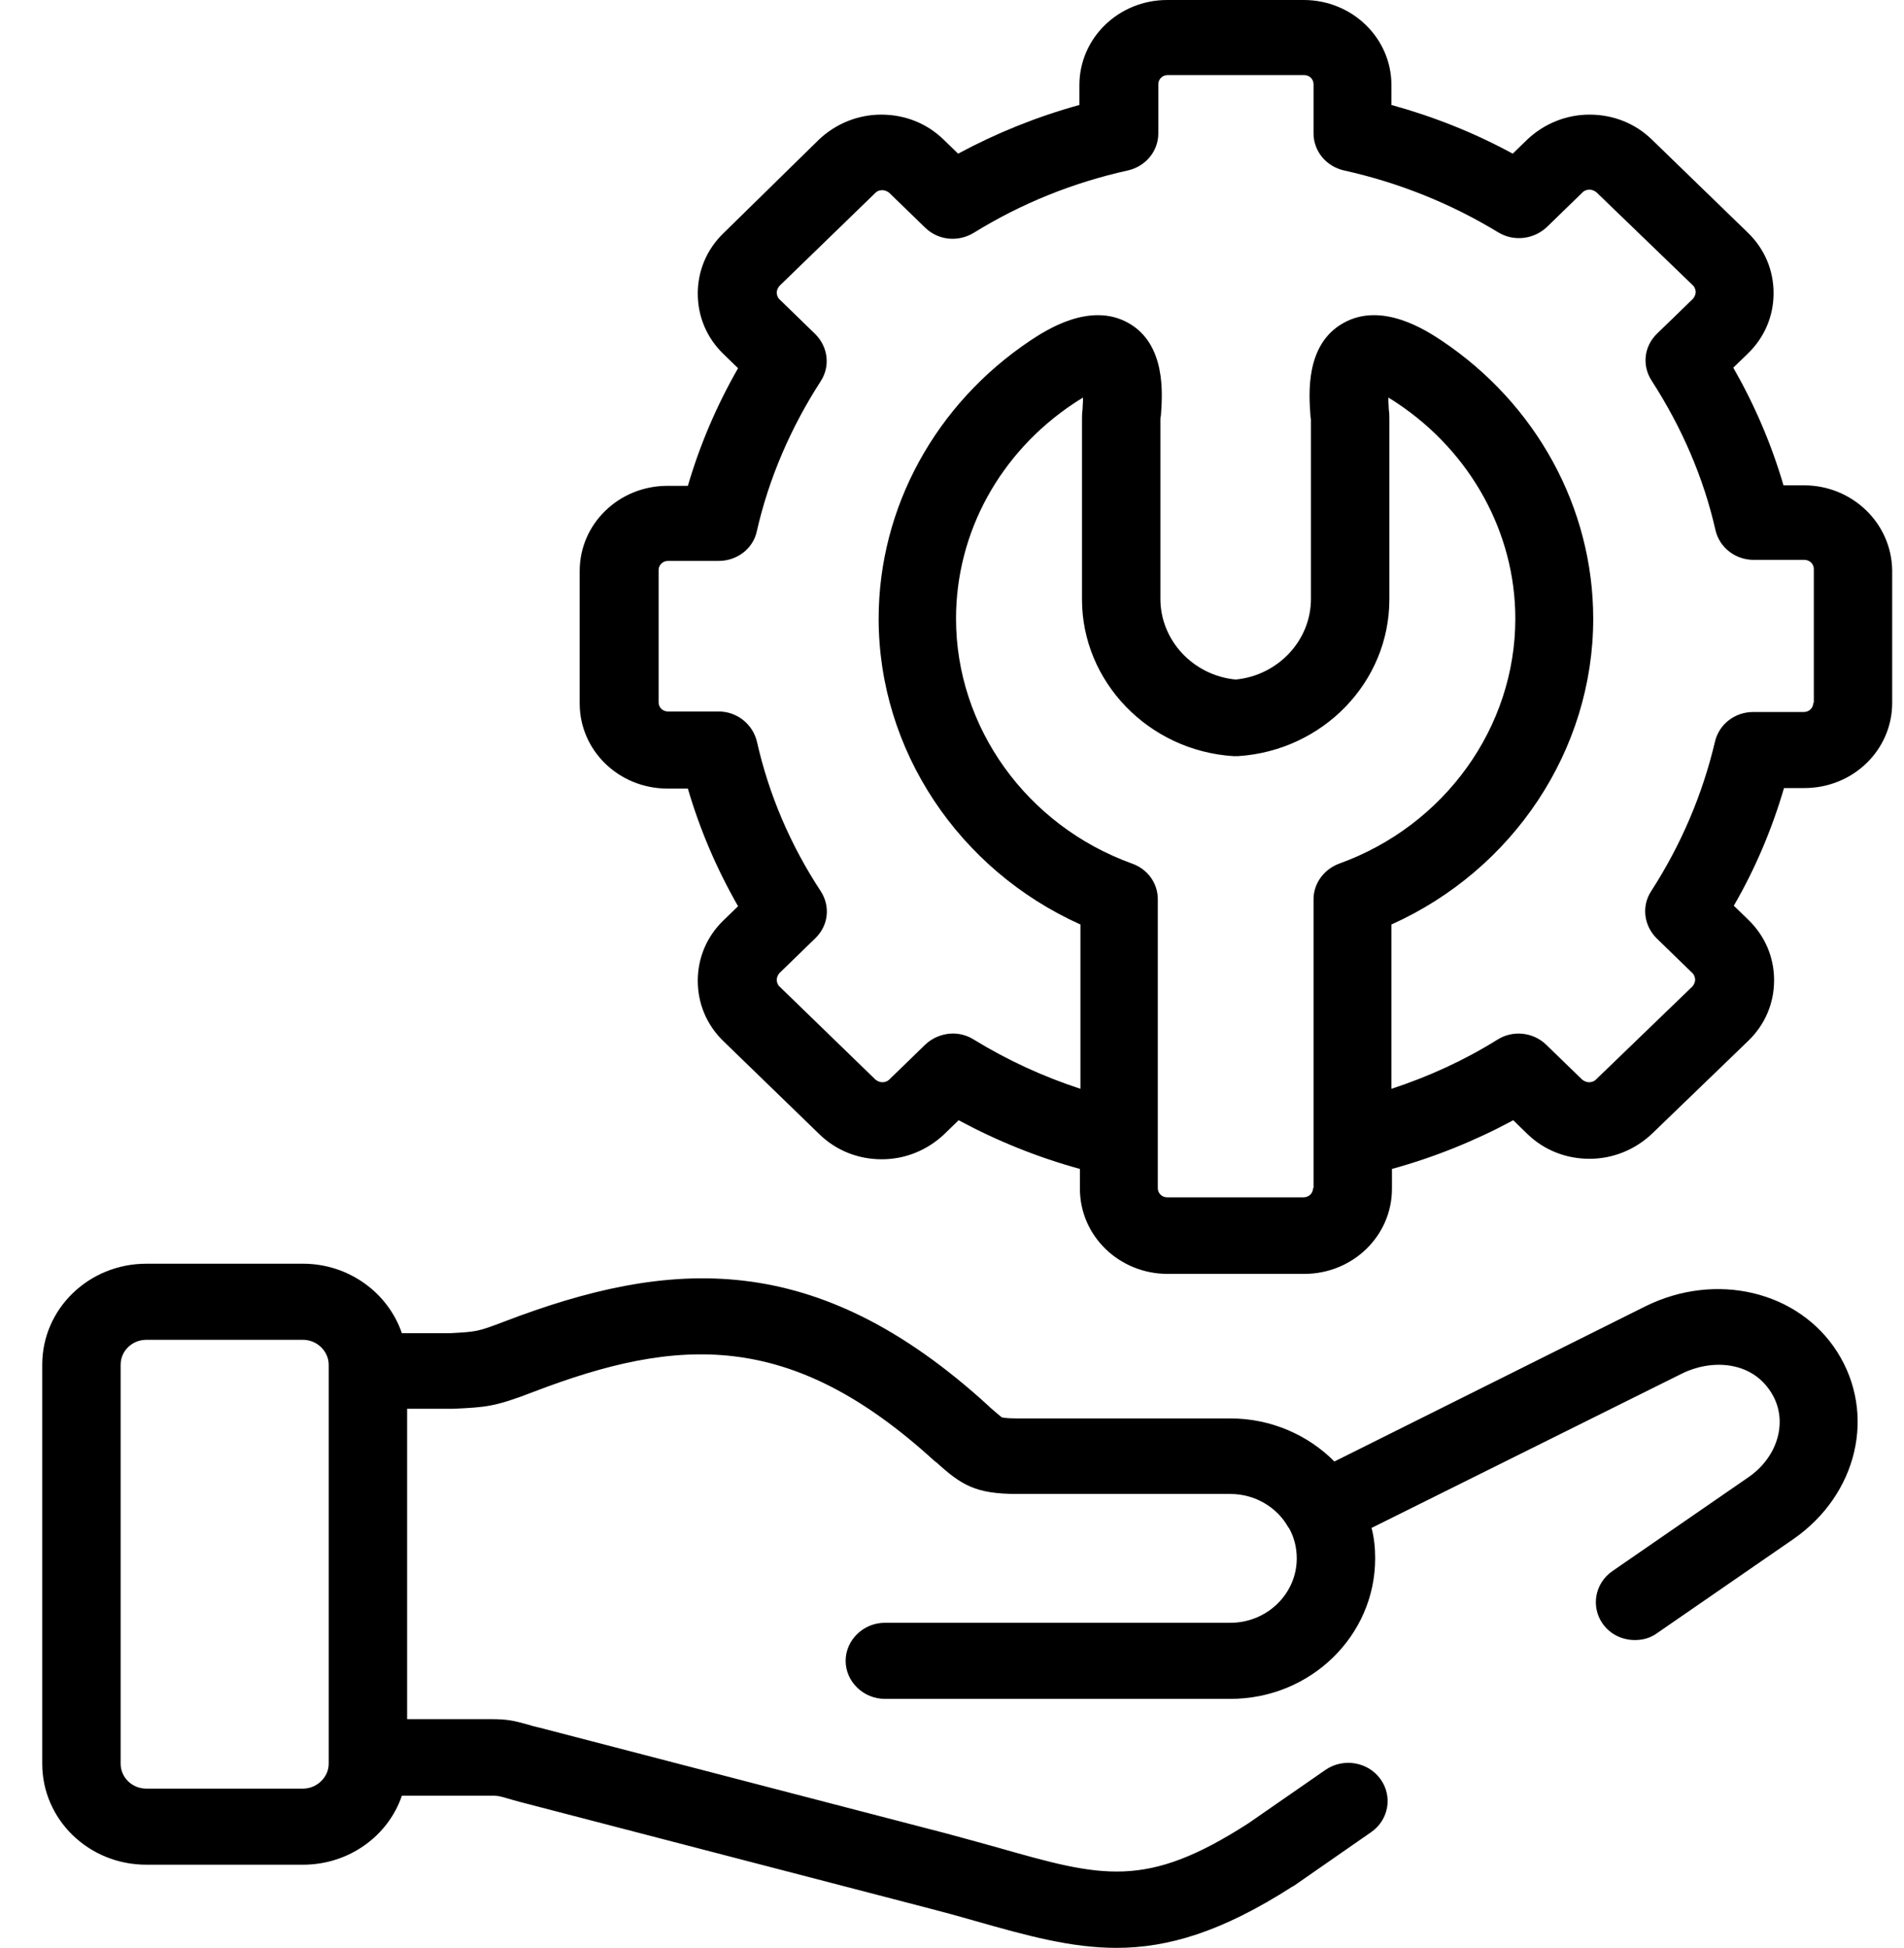 <svg width="44" height="45" viewBox="0 0 44 45" fill="none" xmlns="http://www.w3.org/2000/svg">
<path d="M41.686 11.212H41.215C40.937 10.263 40.551 9.361 40.055 8.494L40.394 8.166C40.78 7.791 40.986 7.299 40.986 6.772C40.986 6.245 40.78 5.752 40.394 5.378L38.171 3.222C37.784 2.847 37.277 2.648 36.733 2.648C36.19 2.648 35.682 2.859 35.296 3.222L34.958 3.55C34.076 3.07 33.134 2.695 32.155 2.425V1.968C32.155 0.879 31.249 0 30.126 0H26.973C25.85 0 24.944 0.879 24.944 1.968V2.425C23.965 2.695 23.035 3.07 22.141 3.55L21.803 3.222C21.416 2.847 20.909 2.648 20.366 2.648C19.822 2.648 19.314 2.859 18.928 3.222L16.717 5.389C16.331 5.764 16.125 6.256 16.125 6.783C16.125 7.311 16.331 7.803 16.717 8.178L17.056 8.506C16.56 9.373 16.174 10.275 15.896 11.224H15.425C14.302 11.224 13.396 12.102 13.396 13.192V16.25C13.396 17.34 14.302 18.218 15.425 18.218H15.896C16.174 19.167 16.56 20.069 17.056 20.936L16.717 21.264C16.331 21.639 16.125 22.131 16.125 22.659C16.125 23.186 16.331 23.678 16.717 24.053L18.94 26.208C19.327 26.583 19.834 26.782 20.378 26.782C20.921 26.782 21.428 26.572 21.815 26.208L22.153 25.88C23.047 26.361 23.977 26.736 24.956 27.005V27.462C24.956 28.552 25.862 29.43 26.985 29.43H30.138C31.261 29.43 32.167 28.552 32.167 27.462V27.005C33.146 26.736 34.076 26.361 34.97 25.88L35.296 26.197C35.682 26.572 36.19 26.771 36.733 26.771C37.277 26.771 37.784 26.56 38.171 26.197L40.406 24.041C40.792 23.666 40.998 23.174 40.998 22.647C40.998 22.119 40.792 21.628 40.406 21.253L40.067 20.924C40.563 20.069 40.949 19.155 41.227 18.206H41.698C42.822 18.206 43.727 17.328 43.727 16.238V13.18C43.715 12.091 42.809 11.212 41.686 11.212ZM30.343 27.45C30.343 27.567 30.247 27.661 30.126 27.661H26.973C26.852 27.661 26.756 27.567 26.756 27.45V20.772C26.756 20.409 26.526 20.081 26.164 19.952C23.724 19.073 22.093 16.8 22.093 14.293C22.093 12.302 23.108 10.45 24.823 9.314C24.895 9.267 24.968 9.22 25.028 9.185C25.028 9.302 25.016 9.408 25.016 9.466C25.004 9.56 25.004 9.63 25.004 9.701V13.848C25.004 15.746 26.538 17.34 28.495 17.468C28.531 17.468 28.58 17.468 28.616 17.468C30.573 17.34 32.107 15.758 32.107 13.848V9.689C32.107 9.619 32.107 9.548 32.095 9.466C32.095 9.408 32.083 9.302 32.083 9.185C32.143 9.22 32.203 9.256 32.288 9.314C33.991 10.45 35.018 12.313 35.018 14.293C35.018 16.8 33.387 19.073 30.947 19.952C30.597 20.081 30.355 20.409 30.355 20.772V27.45H30.343ZM41.904 16.238C41.904 16.355 41.807 16.449 41.686 16.449H40.514C40.092 16.449 39.729 16.73 39.633 17.129C39.343 18.359 38.847 19.519 38.159 20.585C37.929 20.936 37.99 21.381 38.28 21.674L39.113 22.483C39.161 22.53 39.173 22.6 39.173 22.635C39.173 22.67 39.161 22.729 39.113 22.787L36.878 24.943C36.83 24.99 36.77 25.002 36.721 25.002C36.685 25.002 36.625 24.99 36.564 24.943L35.731 24.135C35.429 23.842 34.958 23.795 34.607 24.017C33.834 24.498 33.013 24.873 32.155 25.154V21.358C34.97 20.093 36.818 17.328 36.818 14.293C36.818 11.728 35.501 9.326 33.303 7.861C32.965 7.639 31.938 6.959 31.044 7.463C30.162 7.955 30.247 9.103 30.283 9.595C30.283 9.642 30.295 9.677 30.295 9.689V13.836C30.295 14.797 29.534 15.605 28.555 15.699C27.577 15.605 26.816 14.797 26.816 13.836V9.701C26.816 9.677 26.816 9.642 26.828 9.595C26.864 9.103 26.949 7.955 26.079 7.463C25.185 6.959 24.159 7.639 23.82 7.861C21.622 9.326 20.305 11.728 20.305 14.293C20.305 17.328 22.153 20.093 24.968 21.358V25.154C24.11 24.873 23.289 24.498 22.504 24.017C22.359 23.924 22.189 23.877 22.02 23.877C21.791 23.877 21.549 23.971 21.38 24.135L20.547 24.943C20.498 24.99 20.438 25.002 20.39 25.002C20.353 25.002 20.293 24.99 20.233 24.943L18.01 22.787C17.962 22.741 17.95 22.67 17.95 22.635C17.95 22.6 17.962 22.541 18.01 22.483L18.843 21.674C19.145 21.381 19.194 20.936 18.964 20.585C18.264 19.519 17.768 18.359 17.491 17.129C17.394 16.73 17.032 16.437 16.609 16.437H15.437C15.316 16.437 15.22 16.344 15.22 16.227V13.169C15.22 13.052 15.316 12.958 15.437 12.958H16.609C17.032 12.958 17.406 12.677 17.491 12.267C17.768 11.048 18.276 9.876 18.964 8.81C19.194 8.459 19.133 8.014 18.843 7.721L18.01 6.912C17.962 6.865 17.95 6.795 17.95 6.76C17.95 6.725 17.962 6.666 18.01 6.608L20.233 4.452C20.281 4.405 20.341 4.393 20.39 4.393C20.426 4.393 20.486 4.405 20.547 4.452L21.38 5.26C21.682 5.553 22.141 5.6 22.504 5.378C23.603 4.698 24.799 4.218 26.067 3.937C26.478 3.843 26.768 3.491 26.768 3.081V1.945C26.768 1.828 26.864 1.734 26.985 1.734H30.138C30.259 1.734 30.355 1.828 30.355 1.945V3.081C30.355 3.491 30.645 3.843 31.056 3.937C32.324 4.218 33.52 4.698 34.62 5.366C34.982 5.588 35.441 5.53 35.743 5.249L36.576 4.44C36.625 4.393 36.685 4.382 36.733 4.382C36.77 4.382 36.83 4.393 36.89 4.44L39.125 6.596C39.173 6.643 39.186 6.713 39.186 6.748C39.186 6.783 39.173 6.842 39.125 6.901L38.292 7.709C37.99 8.002 37.941 8.447 38.171 8.799C38.859 9.865 39.367 11.025 39.645 12.255C39.741 12.653 40.104 12.934 40.526 12.934H41.698C41.819 12.934 41.916 13.028 41.916 13.145V16.238H41.904Z" fill="black"/>
<path d="M38.024 30.179L30.837 33.764C30.233 33.155 29.375 32.769 28.433 32.769H23.505C23.227 32.769 23.166 32.745 23.154 32.745C23.118 32.722 22.985 32.605 22.889 32.523L22.84 32.476C18.854 28.832 15.484 29.066 11.654 30.531C11.038 30.765 11.026 30.765 10.398 30.8H9.287C8.973 29.875 8.067 29.195 7.004 29.195H3.38C2.051 29.195 0.976 30.238 0.976 31.527V40.747C0.976 42.036 2.051 43.079 3.38 43.079H7.004C8.067 43.079 8.973 42.411 9.287 41.485H11.328C11.509 41.485 11.509 41.485 11.715 41.544C11.787 41.567 11.884 41.591 12.005 41.626L21.378 44.063C21.789 44.168 22.176 44.274 22.538 44.379C23.734 44.719 24.749 45 25.8 45C26.983 45 28.228 44.637 29.87 43.582C29.883 43.582 29.883 43.571 29.895 43.571L31.683 42.329C32.093 42.048 32.19 41.497 31.9 41.099C31.61 40.7 31.042 40.606 30.631 40.888L28.856 42.118C26.476 43.653 25.474 43.371 23.046 42.68C22.671 42.575 22.285 42.469 21.85 42.352L12.476 39.915C12.367 39.892 12.283 39.868 12.21 39.845C11.872 39.751 11.739 39.716 11.328 39.716H9.408V32.546H10.386C10.398 32.546 10.41 32.546 10.422 32.546H10.471C11.232 32.511 11.437 32.499 12.319 32.159C15.677 30.871 18.274 30.718 21.596 33.753L21.644 33.788C22.212 34.303 22.538 34.514 23.505 34.514H28.433C29.013 34.514 29.52 34.831 29.774 35.288L29.786 35.299C29.907 35.51 29.967 35.756 29.967 36.002C29.967 36.822 29.279 37.49 28.433 37.49H20.448C19.953 37.49 19.542 37.889 19.542 38.369C19.542 38.849 19.953 39.248 20.448 39.248H28.433C30.281 39.248 31.779 37.795 31.779 36.002C31.779 35.756 31.755 35.522 31.695 35.299L38.858 31.738C39.534 31.398 40.464 31.433 40.923 32.159C41.334 32.792 41.105 33.647 40.404 34.128L37.263 36.295C36.853 36.576 36.756 37.127 37.046 37.525C37.227 37.771 37.505 37.889 37.783 37.889C37.964 37.889 38.145 37.842 38.302 37.724L41.443 35.557C42.929 34.526 43.364 32.663 42.458 31.234C41.564 29.828 39.655 29.371 38.024 30.179ZM7.596 40.747C7.596 41.063 7.318 41.321 7.004 41.321H3.38C3.054 41.321 2.788 41.063 2.788 40.747V31.527C2.788 31.21 3.054 30.953 3.38 30.953H7.004C7.33 30.953 7.596 31.222 7.596 31.527V40.747Z" fill="black"/>
</svg>
